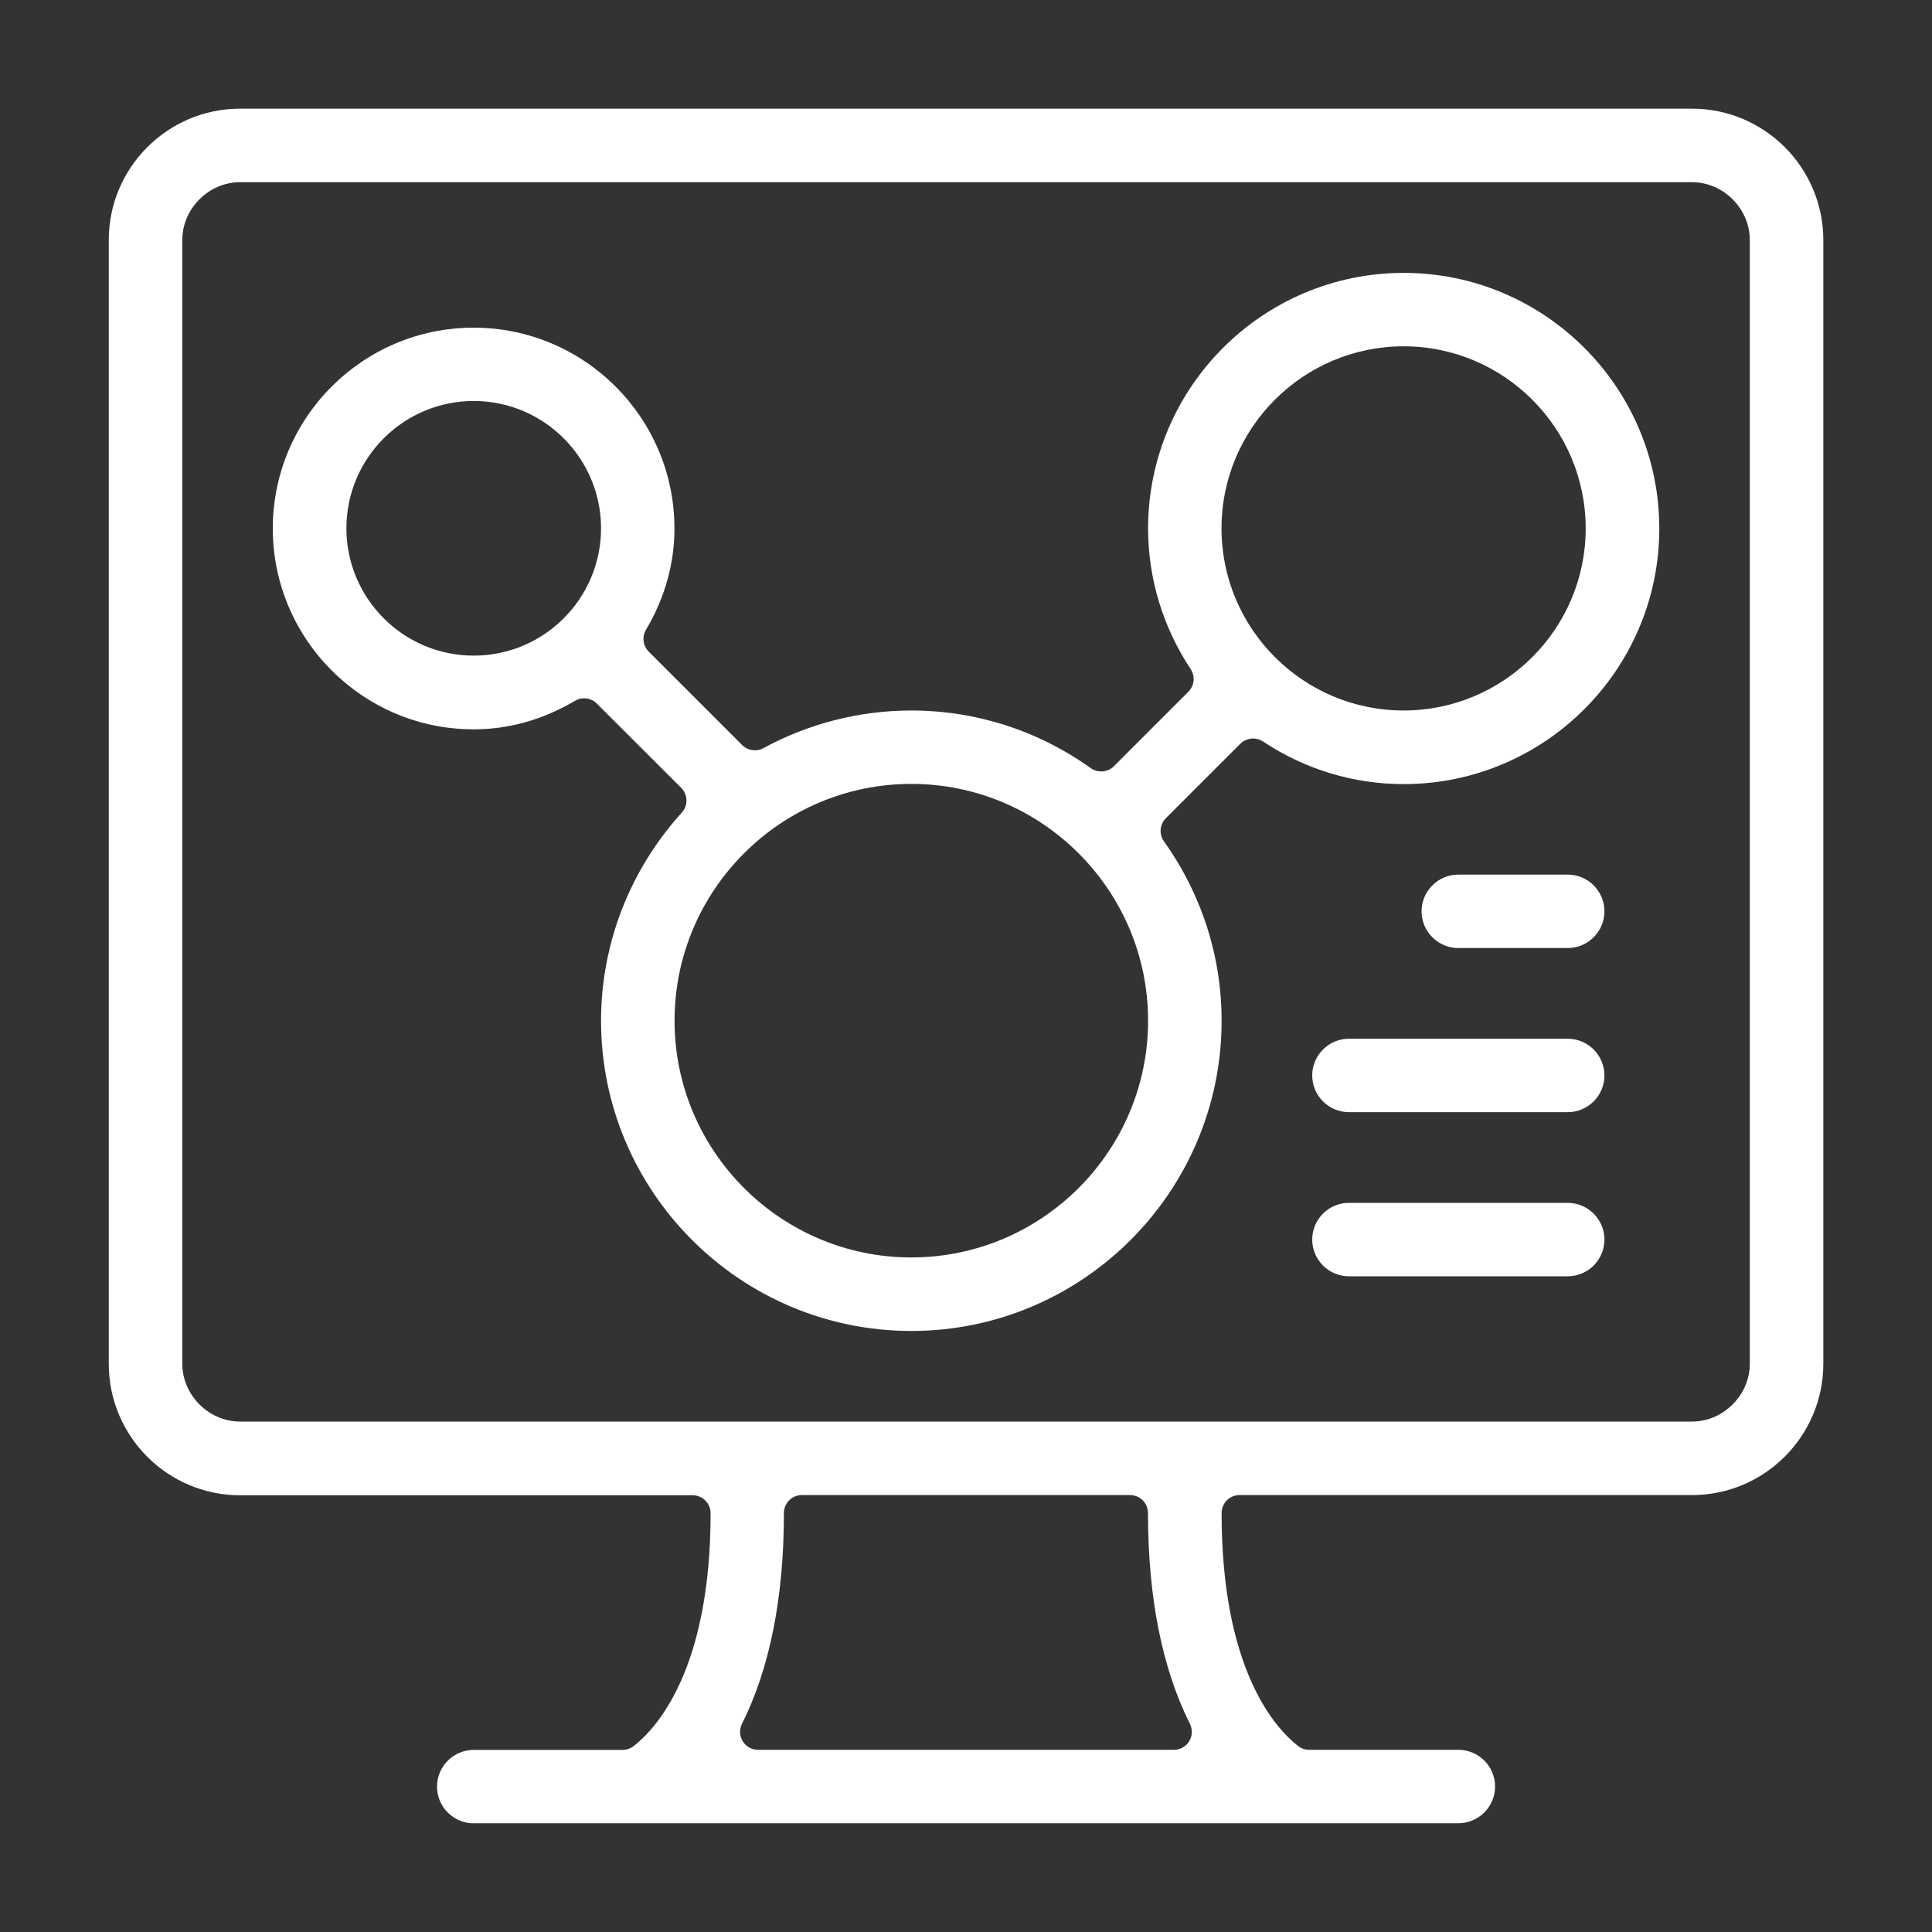 <?xml version="1.0" encoding="utf-8"?>
<!-- Generator: Adobe Illustrator 24.2.3, SVG Export Plug-In . SVG Version: 6.00 Build 0)  -->
<svg version="1.1" id="Layer_1" xmlns="http://www.w3.org/2000/svg" xmlns:xlink="http://www.w3.org/1999/xlink" x="0px" y="0px"
	 viewBox="0 0 200 200" style="enable-background:new 0 0 200 200;" xml:space="preserve">
<rect x="0" y="0" width="200" height="200" fill="#333333" stroke="none"/>
<style type="text/css">
	.st0{fill:#FFFFFF;}
</style>
<g>
	<path class="st0" d="M94.34,137.78c-17.71,0-32.12-14.41-32.12-32.12c0-7.94,2.97-15.59,8.36-21.54c0.67-0.73,0.64-1.86-0.06-2.56
		l-8.74-8.73c-0.36-0.36-0.83-0.54-1.32-0.54c-0.32,0-0.65,0.08-0.94,0.26c-3.32,1.96-6.85,2.95-10.49,2.95
		c-11.47,0-20.79-9.33-20.79-20.79c0-11.47,9.33-20.79,20.79-20.79c11.47,0,20.79,9.33,20.79,20.79c0,3.64-0.99,7.17-2.95,10.49
		c-0.43,0.73-0.31,1.66,0.29,2.26l9.67,9.67c0.36,0.36,0.83,0.54,1.32,0.54c0.3,0,0.61-0.07,0.89-0.23
		c4.67-2.54,9.96-3.89,15.3-3.89c6.67,0,13.1,2.06,18.58,5.97c0.32,0.23,0.7,0.34,1.08,0.34c0.48,0,0.96-0.18,1.31-0.54l7.71-7.71
		c0.63-0.63,0.72-1.6,0.24-2.34c-2.88-4.35-4.41-9.39-4.41-14.56c0-14.59,11.87-26.46,26.46-26.46c14.59,0,26.46,11.87,26.46,26.46
		c0,14.59-11.87,26.46-26.46,26.46c-5.18,0-10.21-1.52-14.56-4.41c-0.31-0.21-0.67-0.31-1.03-0.31c-0.48,0-0.96,0.19-1.32,0.54
		l-7.71,7.71c-0.64,0.64-0.73,1.65-0.2,2.39c3.9,5.48,5.97,11.9,5.97,18.58C126.46,123.37,112.05,137.78,94.34,137.78z M94.34,81.15
		c-13.51,0-24.51,11-24.51,24.51s11,24.51,24.51,24.51c13.51,0,24.51-11,24.51-24.51S107.85,81.15,94.34,81.15z M145.3,35.85
		c-10.39,0-18.85,8.45-18.85,18.85c0,10.39,8.45,18.85,18.85,18.85c10.39,0,18.85-8.45,18.85-18.85
		C164.15,44.31,155.69,35.85,145.3,35.85z M49.04,41.51c-7.27,0-13.18,5.91-13.18,13.18c0,7.27,5.91,13.18,13.18,13.18
		c7.27,0,13.18-5.91,13.18-13.18C62.22,47.43,56.31,41.51,49.04,41.51z"/>
	<path class="st0" d="M49.04,188.75c-2.1,0-3.8-1.71-3.8-3.8c0-2.1,1.71-3.8,3.8-3.8h15.4c0.41,0,0.82-0.14,1.15-0.39
		c2.4-1.87,7.97-7.98,7.97-24.11c0-1.03-0.83-1.86-1.86-1.86H24.85c-7.49,0-13.59-6.1-13.59-13.6V24.85c0-7.5,6.1-13.6,13.59-13.6
		h150.31c7.49,0,13.59,6.1,13.59,13.6v116.32c0,7.5-6.1,13.6-13.59,13.6h-46.84c-1.03,0-1.86,0.83-1.86,1.86
		c0,16.17,5.53,22.25,7.91,24.11c0.33,0.26,0.73,0.4,1.15,0.4h15.45c2.1,0,3.8,1.71,3.8,3.8c0,2.1-1.71,3.8-3.8,3.8H49.04z
		 M83.01,154.77c-1.03,0-1.86,0.83-1.86,1.86c0,8.73-1.46,16.07-4.34,21.82c-0.29,0.58-0.26,1.26,0.08,1.81
		c0.34,0.55,0.94,0.88,1.58,0.88h43.05c0.64,0,1.24-0.33,1.58-0.88c0.34-0.55,0.37-1.23,0.08-1.81c-2.88-5.75-4.34-13.09-4.34-21.82
		c0-1.03-0.83-1.86-1.86-1.86H83.01z M24.85,18.86c-3.24,0-5.98,2.74-5.98,5.99v116.32c0,3.25,2.74,5.99,5.98,5.99h150.31
		c3.24,0,5.98-2.74,5.98-5.99V24.85c0-3.25-2.74-5.99-5.98-5.99H24.85z"/>
	<path class="st0" d="M150.96,98.14c-2.1,0-3.8-1.71-3.8-3.8s1.71-3.8,3.8-3.8h11.33c2.1,0,3.8,1.71,3.8,3.8s-1.71,3.8-3.8,3.8
		H150.96z"/>
	<path class="st0" d="M139.64,115.13c-2.1,0-3.8-1.71-3.8-3.8c0-2.1,1.71-3.8,3.8-3.8h22.65c2.1,0,3.8,1.71,3.8,3.8
		c0,2.1-1.71,3.8-3.8,3.8H139.64z"/>
	<path class="st0" d="M139.64,132.12c-2.1,0-3.8-1.71-3.8-3.8c0-2.1,1.71-3.8,3.8-3.8h22.65c2.1,0,3.8,1.71,3.8,3.8
		c0,2.1-1.71,3.8-3.8,3.8H139.64z"/>
</g>
</svg>
